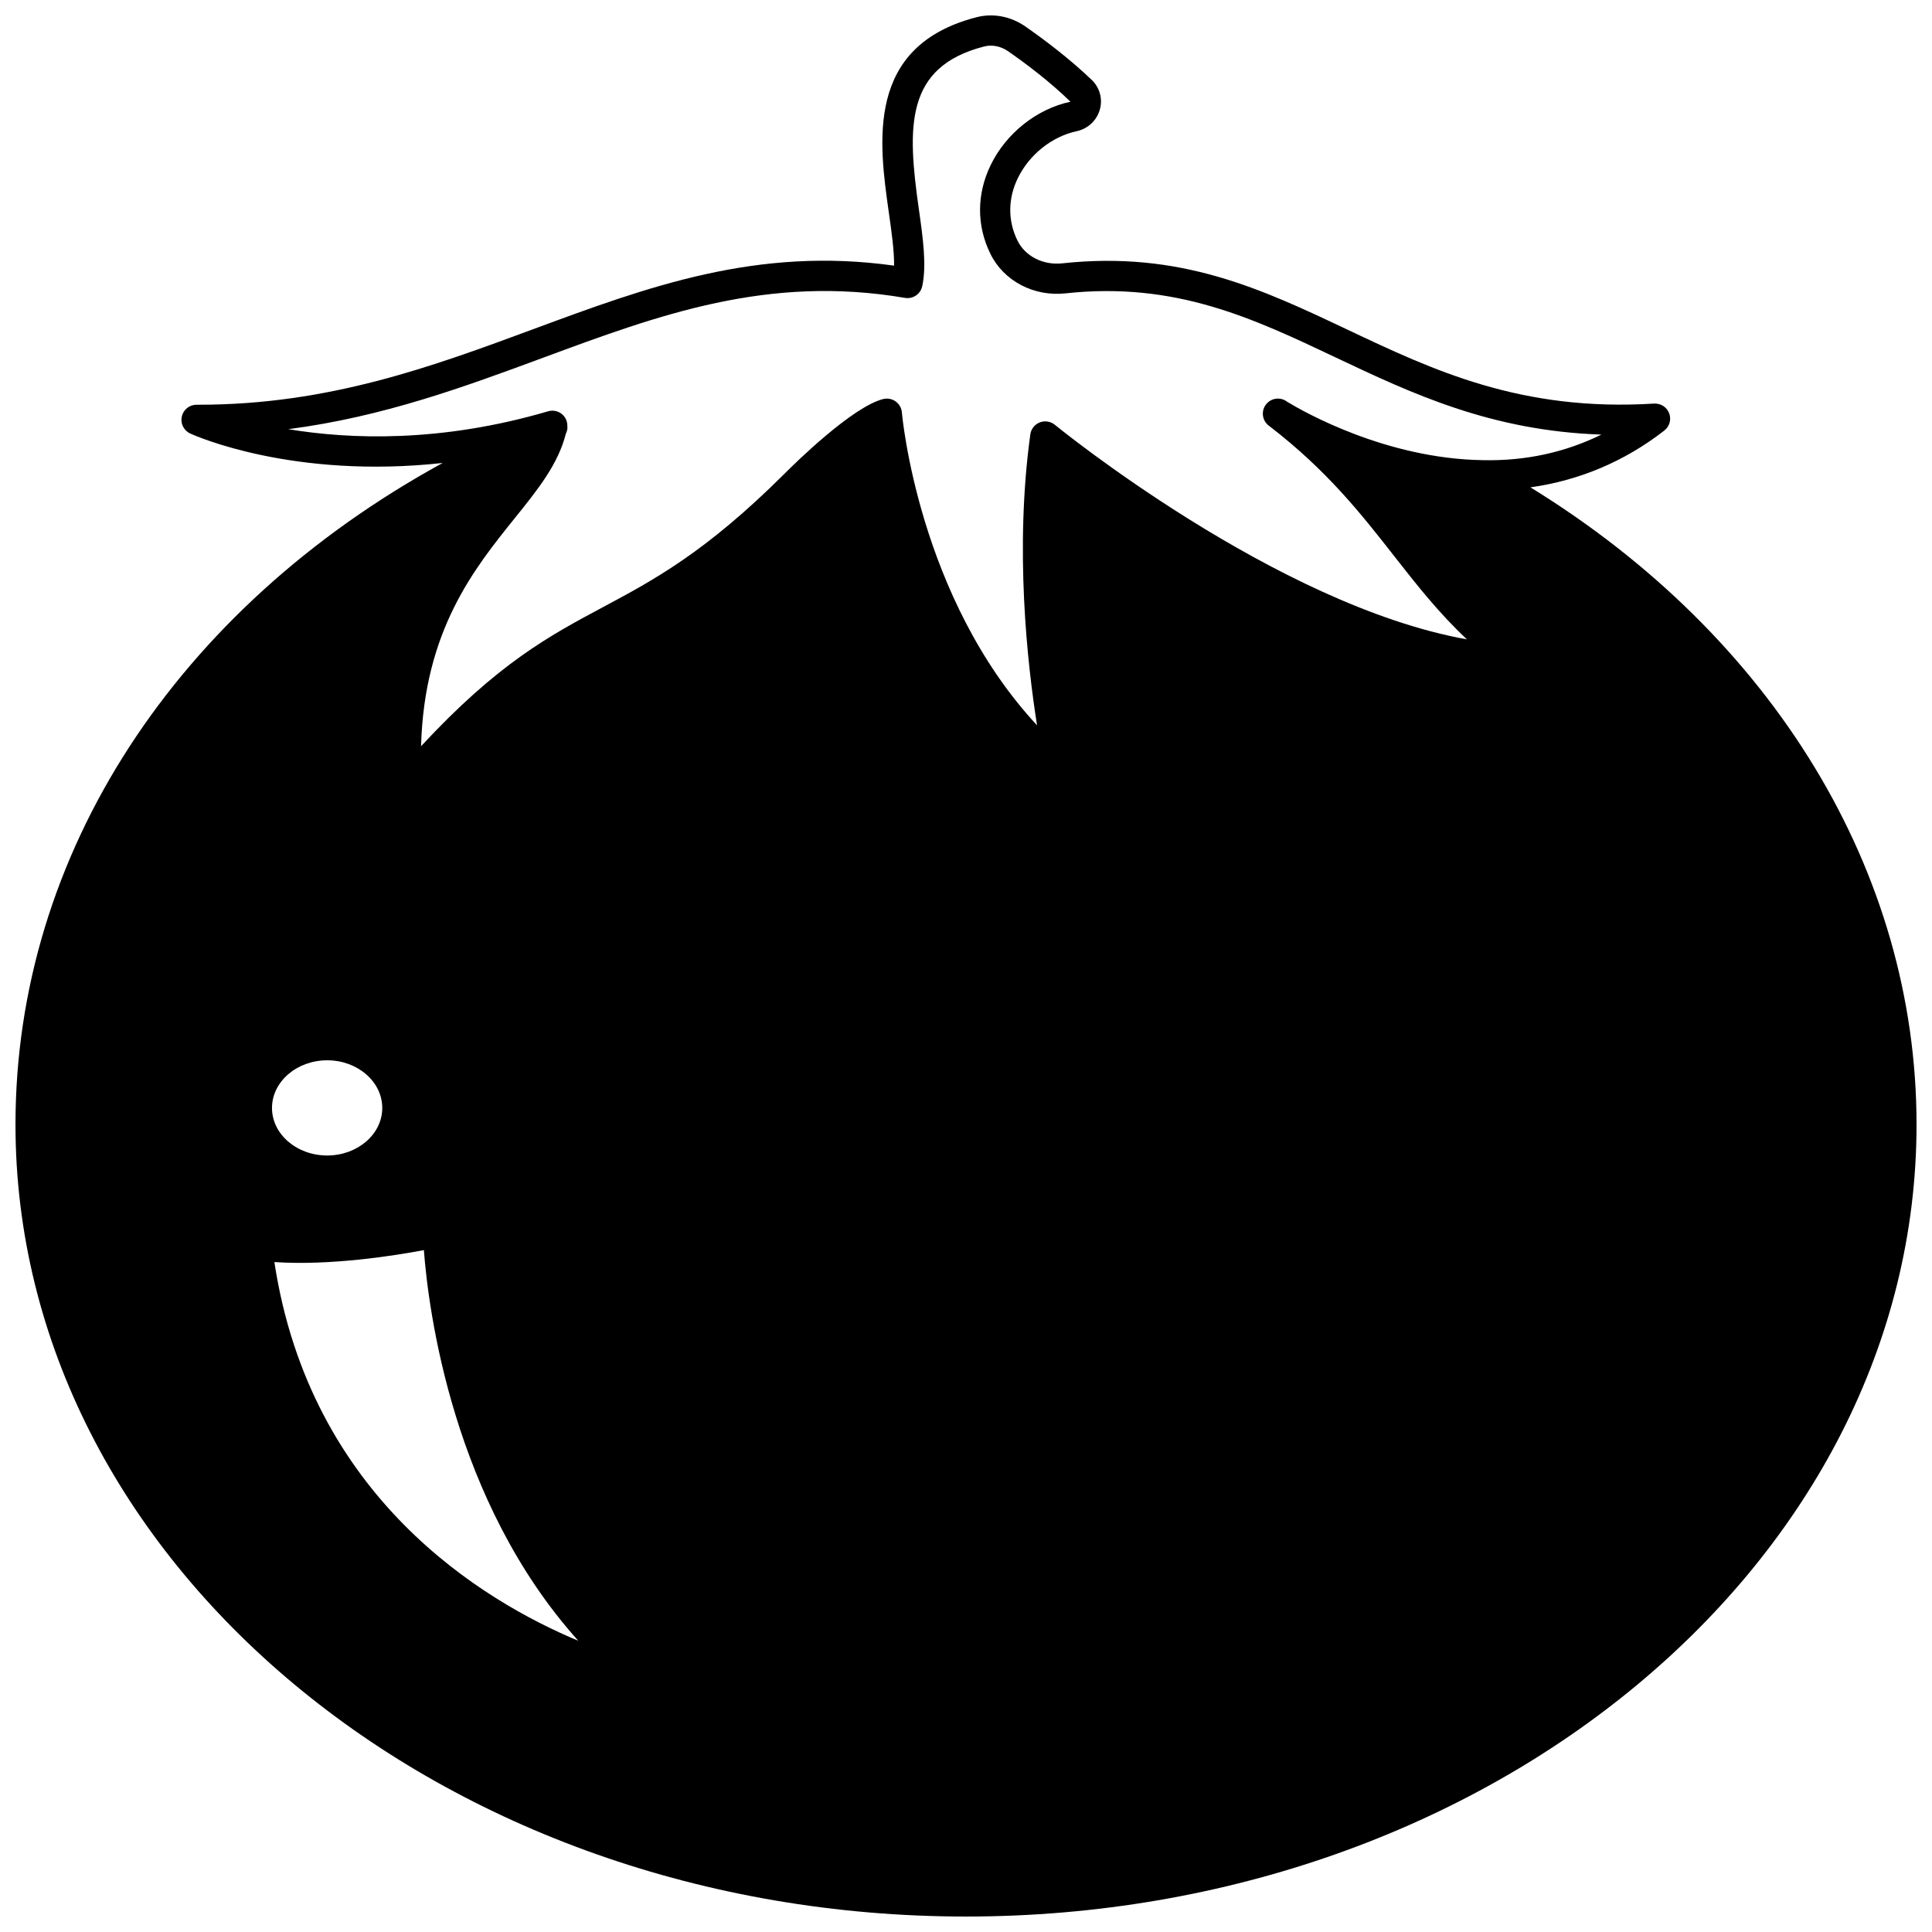 <?xml version="1.0" encoding="UTF-8"?>
<!-- Uploaded to: SVG Repo, www.svgrepo.com, Generator: SVG Repo Mixer Tools -->
<svg width="800px" height="800px" version="1.1" viewBox="144 144 512 512" xmlns="http://www.w3.org/2000/svg">
 <defs>
  <clipPath id="a">
   <path d="m148.09 148.09h503.81v503.81h-503.81z"/>
  </clipPath>
 </defs>
 <g clip-path="url(#a)">
  <path d="m549.58 273.15c13.016-1.836 24.953-6.871 35.477-15.047 1.387-1.078 1.91-2.93 1.289-4.578-0.625-1.641-2.188-2.652-3.996-2.574-35.203 2.207-58.566-8.848-81.195-19.562-22.797-10.793-44.348-20.984-75.605-17.605-5.106 0.562-9.887-1.871-11.926-6.066-2.562-5.223-2.527-11.074 0.094-16.477 3.047-6.273 9.031-11.059 15.633-12.477 2.965-0.641 5.312-2.844 6.125-5.75 0.789-2.828-0.047-5.836-2.164-7.844-6.047-5.801-12.926-10.918-17.648-14.203-3.871-2.668-8.594-3.543-12.949-2.379-29.43 7.625-25.797 33.176-23.152 51.832 0.73 5.129 1.426 10.055 1.379 13.977-36.367-5.094-65.211 5.582-95.668 16.852-26.59 9.84-54.078 20.008-88.531 20.008-0.223 0-0.555 0.039-0.66 0-1.875 0-3.5 1.305-3.906 3.133-0.406 1.836 0.523 3.711 2.234 4.496 1.324 0.613 27.277 12.156 66.902 7.805-70.512 38.594-113.21 103.62-113.21 175.3 0 115.75 113 209.91 251.9 209.91 138.89 0 251.9-94.168 251.9-209.91-0.004-66.988-38.023-129.29-102.32-168.84zm-293.25 202.14c1.191 15.707 7.57 66.438 40.922 103.53-25.223-10.523-71.039-37.938-80.539-100.36 14.812 0.996 31.648-1.664 39.617-3.164zm-40.25-37.664c0-6.965 6.566-12.637 14.633-12.637 8.047 0 14.59 5.668 14.59 12.637 0 6.941-6.547 12.59-14.59 12.59-8.066 0.004-14.633-5.652-14.633-12.59zm4.305-179.89c25.164-3.262 46.691-11.223 67.664-18.98 30.594-11.32 59.484-22.008 95.77-15.816 2.117 0.371 4.133-1.008 4.582-3.098 1.207-5.617 0.176-12.867-0.914-20.539-3.086-21.742-3.66-37.551 17.258-42.969 2.106-0.562 4.441-0.117 6.375 1.219 4.473 3.106 10.996 7.953 16.559 13.402-8.949 1.922-17.055 8.363-21.148 16.801-3.719 7.668-3.746 16.012-0.082 23.477 3.516 7.215 11.543 11.449 19.98 10.504 29.02-3.141 49.562 6.586 71.316 16.887 20.352 9.637 41.301 19.555 70.645 20.547-9.57 4.688-20.062 7.043-31.531 6.773-25.598-0.406-47.359-12.809-51.73-15.461-1.57-1.234-3.852-1.125-5.293 0.32-1.562 1.562-1.562 4.09 0 5.652 0.164 0.164 0.438 0.383 0.707 0.574 15.246 11.758 24.223 23.227 32.902 34.305 6.031 7.699 11.828 15.098 19.309 22.105-50.559-9.055-108.57-56.344-109.21-56.863-1.117-0.914-2.652-1.16-3.996-0.637-1.348 0.531-2.309 1.746-2.504 3.18-4.184 30.32-0.812 60.711 1.785 77.105-31.512-33.922-35.777-82.391-35.82-82.918-0.098-1.176-0.703-2.25-1.664-2.93-0.957-0.684-2.168-0.902-3.316-0.621-8.164 2.082-23.219 16.863-26.141 19.797-20.863 20.789-34.648 28.156-47.984 35.285-14.32 7.656-27.93 14.926-48.32 36.914 0.832-30.645 14.074-47.074 24.91-60.527 6.129-7.606 11.422-14.242 13.449-22.254 0.25-0.523 0.434-1.082 0.434-1.703 0-0.082-0.023-0.164-0.031-0.246 0.055-1.145-0.359-2.273-1.207-3.082-0.75-0.719-1.746-1.105-2.758-1.105-0.379 0-0.754 0.055-1.129 0.164-28.484 8.359-52.57 7.441-68.867 4.738z"/>
 </g>
</svg>